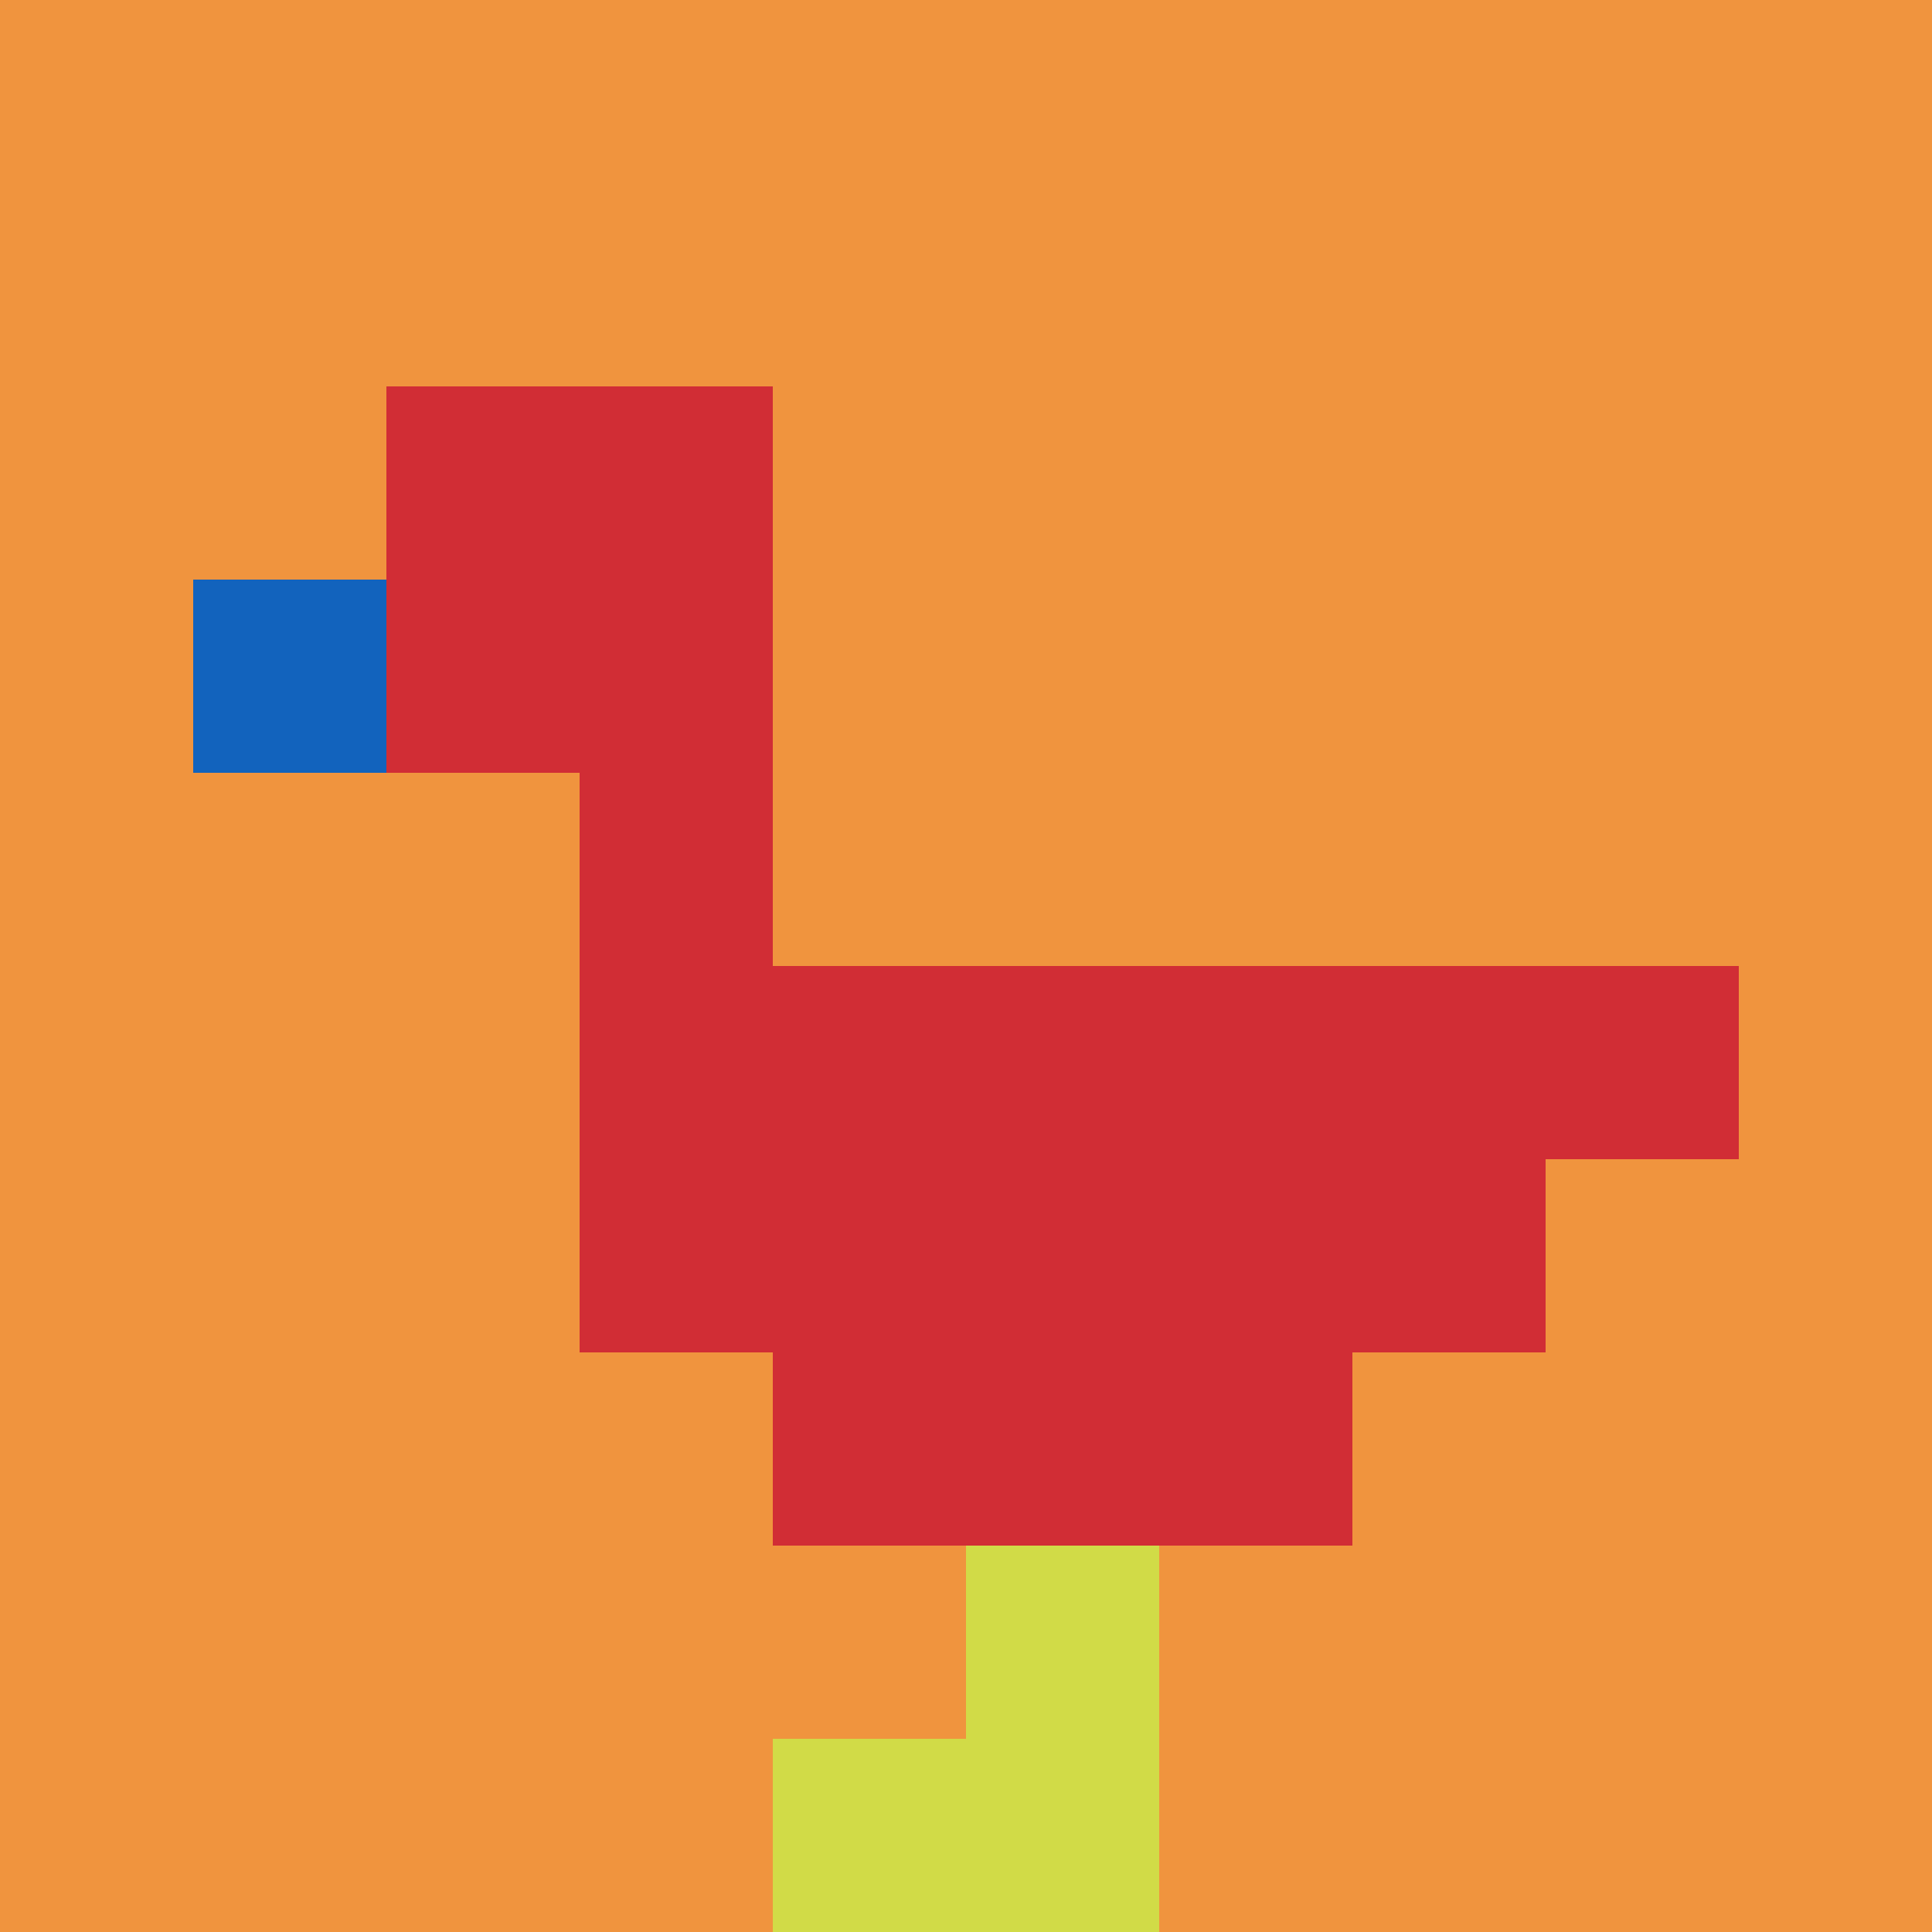 <svg xmlns="http://www.w3.org/2000/svg" version="1.1" width="787" height="787"><title>'goose-pfp-250268' by Dmitri Cherniak</title><desc>seed=250268
backgroundColor=#0b0303
padding=52
innerPadding=0
timeout=500
dimension=1
border=false
Save=function(){return n.handleSave()}
frame=10

Rendered at Sun Sep 15 2024 19:49:43 GMT+0600 (Bangladesh Standard Time)
Generated in &lt;1ms
</desc><defs></defs><rect width="100%" height="100%" fill="#0b0303"></rect><g><g id="0-0"><rect x="0" y="0" height="787" width="787" fill="#F0943E"></rect><g><rect id="0-0-2-2-2-2" x="157.4" y="157.4" width="157.4" height="157.4" fill="#D12D35"></rect><rect id="0-0-3-2-1-4" x="236.1" y="157.4" width="78.7" height="314.8" fill="#D12D35"></rect><rect id="0-0-4-5-5-1" x="314.8" y="393.5" width="393.5" height="78.7" fill="#D12D35"></rect><rect id="0-0-3-5-5-2" x="236.1" y="393.5" width="393.5" height="157.4" fill="#D12D35"></rect><rect id="0-0-4-5-3-3" x="314.8" y="393.5" width="236.1" height="236.1" fill="#D12D35"></rect><rect id="0-0-1-3-1-1" x="78.7" y="236.1" width="78.7" height="78.7" fill="#1263BD"></rect><rect id="0-0-5-8-1-2" x="393.5" y="629.6" width="78.7" height="157.4" fill="#D1DB47"></rect><rect id="0-0-4-9-2-1" x="314.8" y="708.3" width="157.4" height="78.7" fill="#D1DB47"></rect></g><rect x="0" y="0" stroke="white" stroke-width="0" height="787" width="787" fill="none"></rect></g></g></svg>